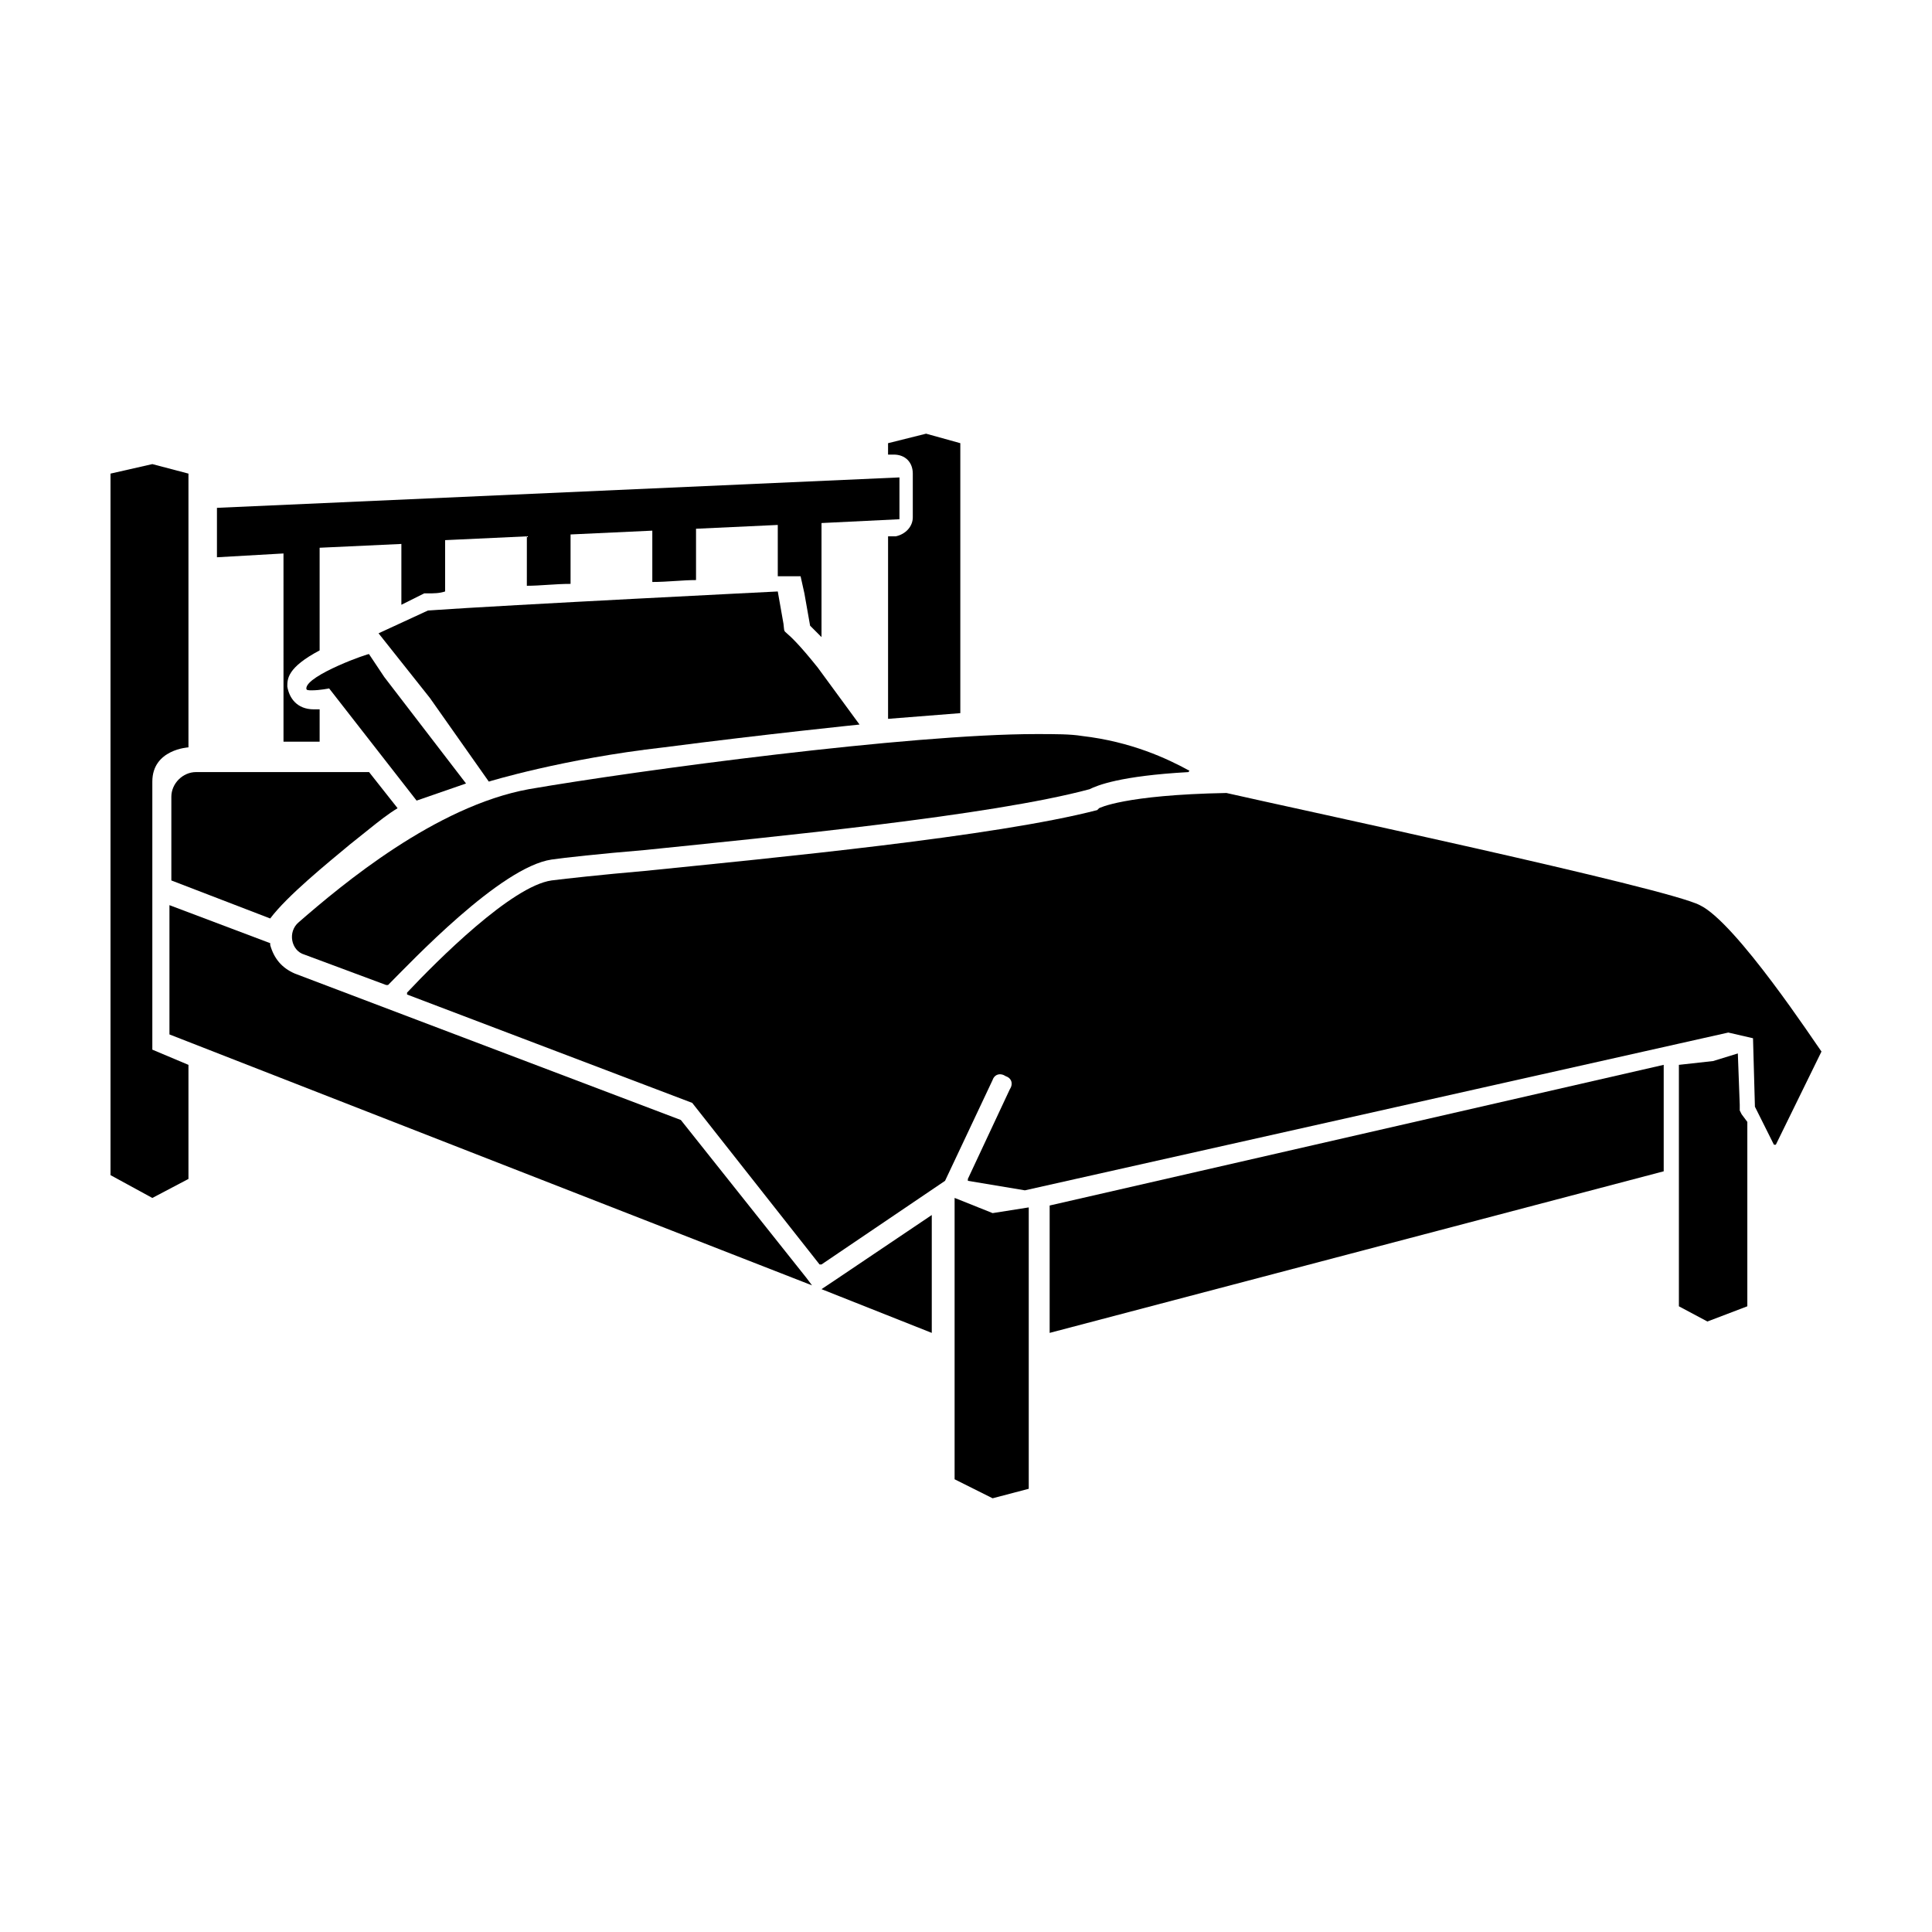 <?xml version="1.0" encoding="UTF-8"?>
<!-- The Best Svg Icon site in the world: iconSvg.co, Visit us! https://iconsvg.co -->
<svg fill="#000000" width="800px" height="800px" version="1.1" viewBox="144 144 512 512" xmlns="http://www.w3.org/2000/svg">
 <g>
  <path d="m396.98 461.46v74.562l10.074 5.039 9.574-2.519v-74.566l-9.574 1.512z"/>
  <path d="m422.17 497.23 162.73-42.824v-28.215l-162.73 37.281z"/>
  <path d="m626.71 422.67c-1.512-2.016-22.672-34.258-32.242-38.793-8.566-4.535-107.82-25.695-125.45-29.727-27.207 0.504-33.754 4.031-33.754 4.031l-0.504 0.504c-27.207 7.051-85.145 12.594-119.91 16.121-11.586 1.008-20.656 2.016-24.688 2.519-10.578 1.512-30.23 21.16-38.289 29.727v0.504l75.57 28.719 33.754 42.824h0.504l32.746-22.168 12.594-26.703c0.504-1.512 2.016-2.016 3.527-1.008 1.512 0.504 2.016 2.016 1.008 3.527l-11.082 23.68v0.504l15.113 2.519 186.41-41.816 6.551 1.512 0.504 18.137 5.039 10.078h0.504z"/>
  <path d="m223.16 388.41c-3.023 2.519-2.016 7.559 1.512 8.566l21.664 8.062h0.504c6.047-6.047 29.727-31.234 43.328-33.25 3.527-0.504 12.594-1.512 24.688-2.519 34.258-3.527 91.691-9.07 117.89-16.121 2.016-1.008 8.062-3.527 26.199-4.535 0 0 0.504-0.504 0-0.504-5.543-3.023-15.113-7.559-28.215-9.07-3.023-0.504-7.055-0.504-12.09-0.504-33.754 0-105.3 9.574-134.52 14.609-24.688 4.535-49.375 25.191-60.965 35.266z"/>
  <path d="m184.37 351.13c0-8.566 9.574-9.07 9.574-9.07v-72.547l-9.574-2.519-11.082 2.519v185.91l11.082 6.047 9.574-5.039v-30.23l-9.574-4.031z"/>
  <path d="m273.54 351.13s19.648-6.047 46.352-9.07c27.207-3.527 51.891-6.047 51.891-6.047l-11.082-15.113c-10.078-12.594-8.566-7.559-9.07-11.586l-1.512-8.566s-71.039 3.527-92.699 5.039l-13.098 6.047 13.602 17.129z"/>
  <path d="m225.18 326.44c0 0.504 0.504 0.504 1.512 0.504 2.016 0 4.535-0.504 4.535-0.504l23.176 29.727 13.098-4.535-21.664-28.215-4.031-6.047c0.504-0.5-16.625 5.543-16.625 9.07z"/>
  <path d="m380.86 264.47c3.023 0 5.039 2.016 5.039 5.039v11.586c0 2.519-2.016 4.535-4.535 5.039h-2.016v48.367l19.145-1.512v-71.543l-9.07-2.516-10.078 2.519v3.023z"/>
  <path d="m217.12 340.55h11.586v-8.566h-1.512c-4.535 0-6.551-3.023-7.055-6.047 0-2.016 0-5.039 8.566-9.574v-27.203l21.664-1.008v16.121l6.047-3.023h1.008c1.512 0 3.023 0 4.535-0.504v-13.602l21.664-1.008-0.004 13.102c3.527 0 7.559-0.504 11.586-0.504v-13.098l21.664-1.008v13.602c4.031 0 8.062-0.504 11.586-0.504v-13.602l21.664-1.008v13.602h1.512 4.535l1.008 4.535 1.512 8.566c0.504 0.504 1.512 1.512 3.023 3.023v-30.23l20.656-1.008v-11.082l-180.87 8.062v13.098l17.633-1.008 0.004 49.875z"/>
  <path d="m189.41 355.16v22.168l26.199 10.078c4.535-6.047 15.113-14.609 21.16-19.648l5.039-4.031c2.519-2.016 5.039-4.031 7.559-5.543l-7.559-9.574h-45.848c-3.527 0-6.551 3.023-6.551 6.551z"/>
  <path d="m224.17 396.98 22.168 8.566z"/>
  <path d="m324.43 440.81-102.27-38.793c-3.527-1.512-5.543-4.031-6.551-7.559v-0.504l-26.703-10.078v34.258l170.29 66.504-1.512-2.016z"/>
  <path d="m361.71 485.64 29.219 11.59v-31.238l-26.199 17.637z"/>
  <path d="m605.05 438.29v-1.512l-0.504-13.605-6.551 2.016-9.07 1.008v63.984l7.559 4.031 10.578-4.031v-48.867l-1.508-2.016z"/>
 </g>
</svg>
